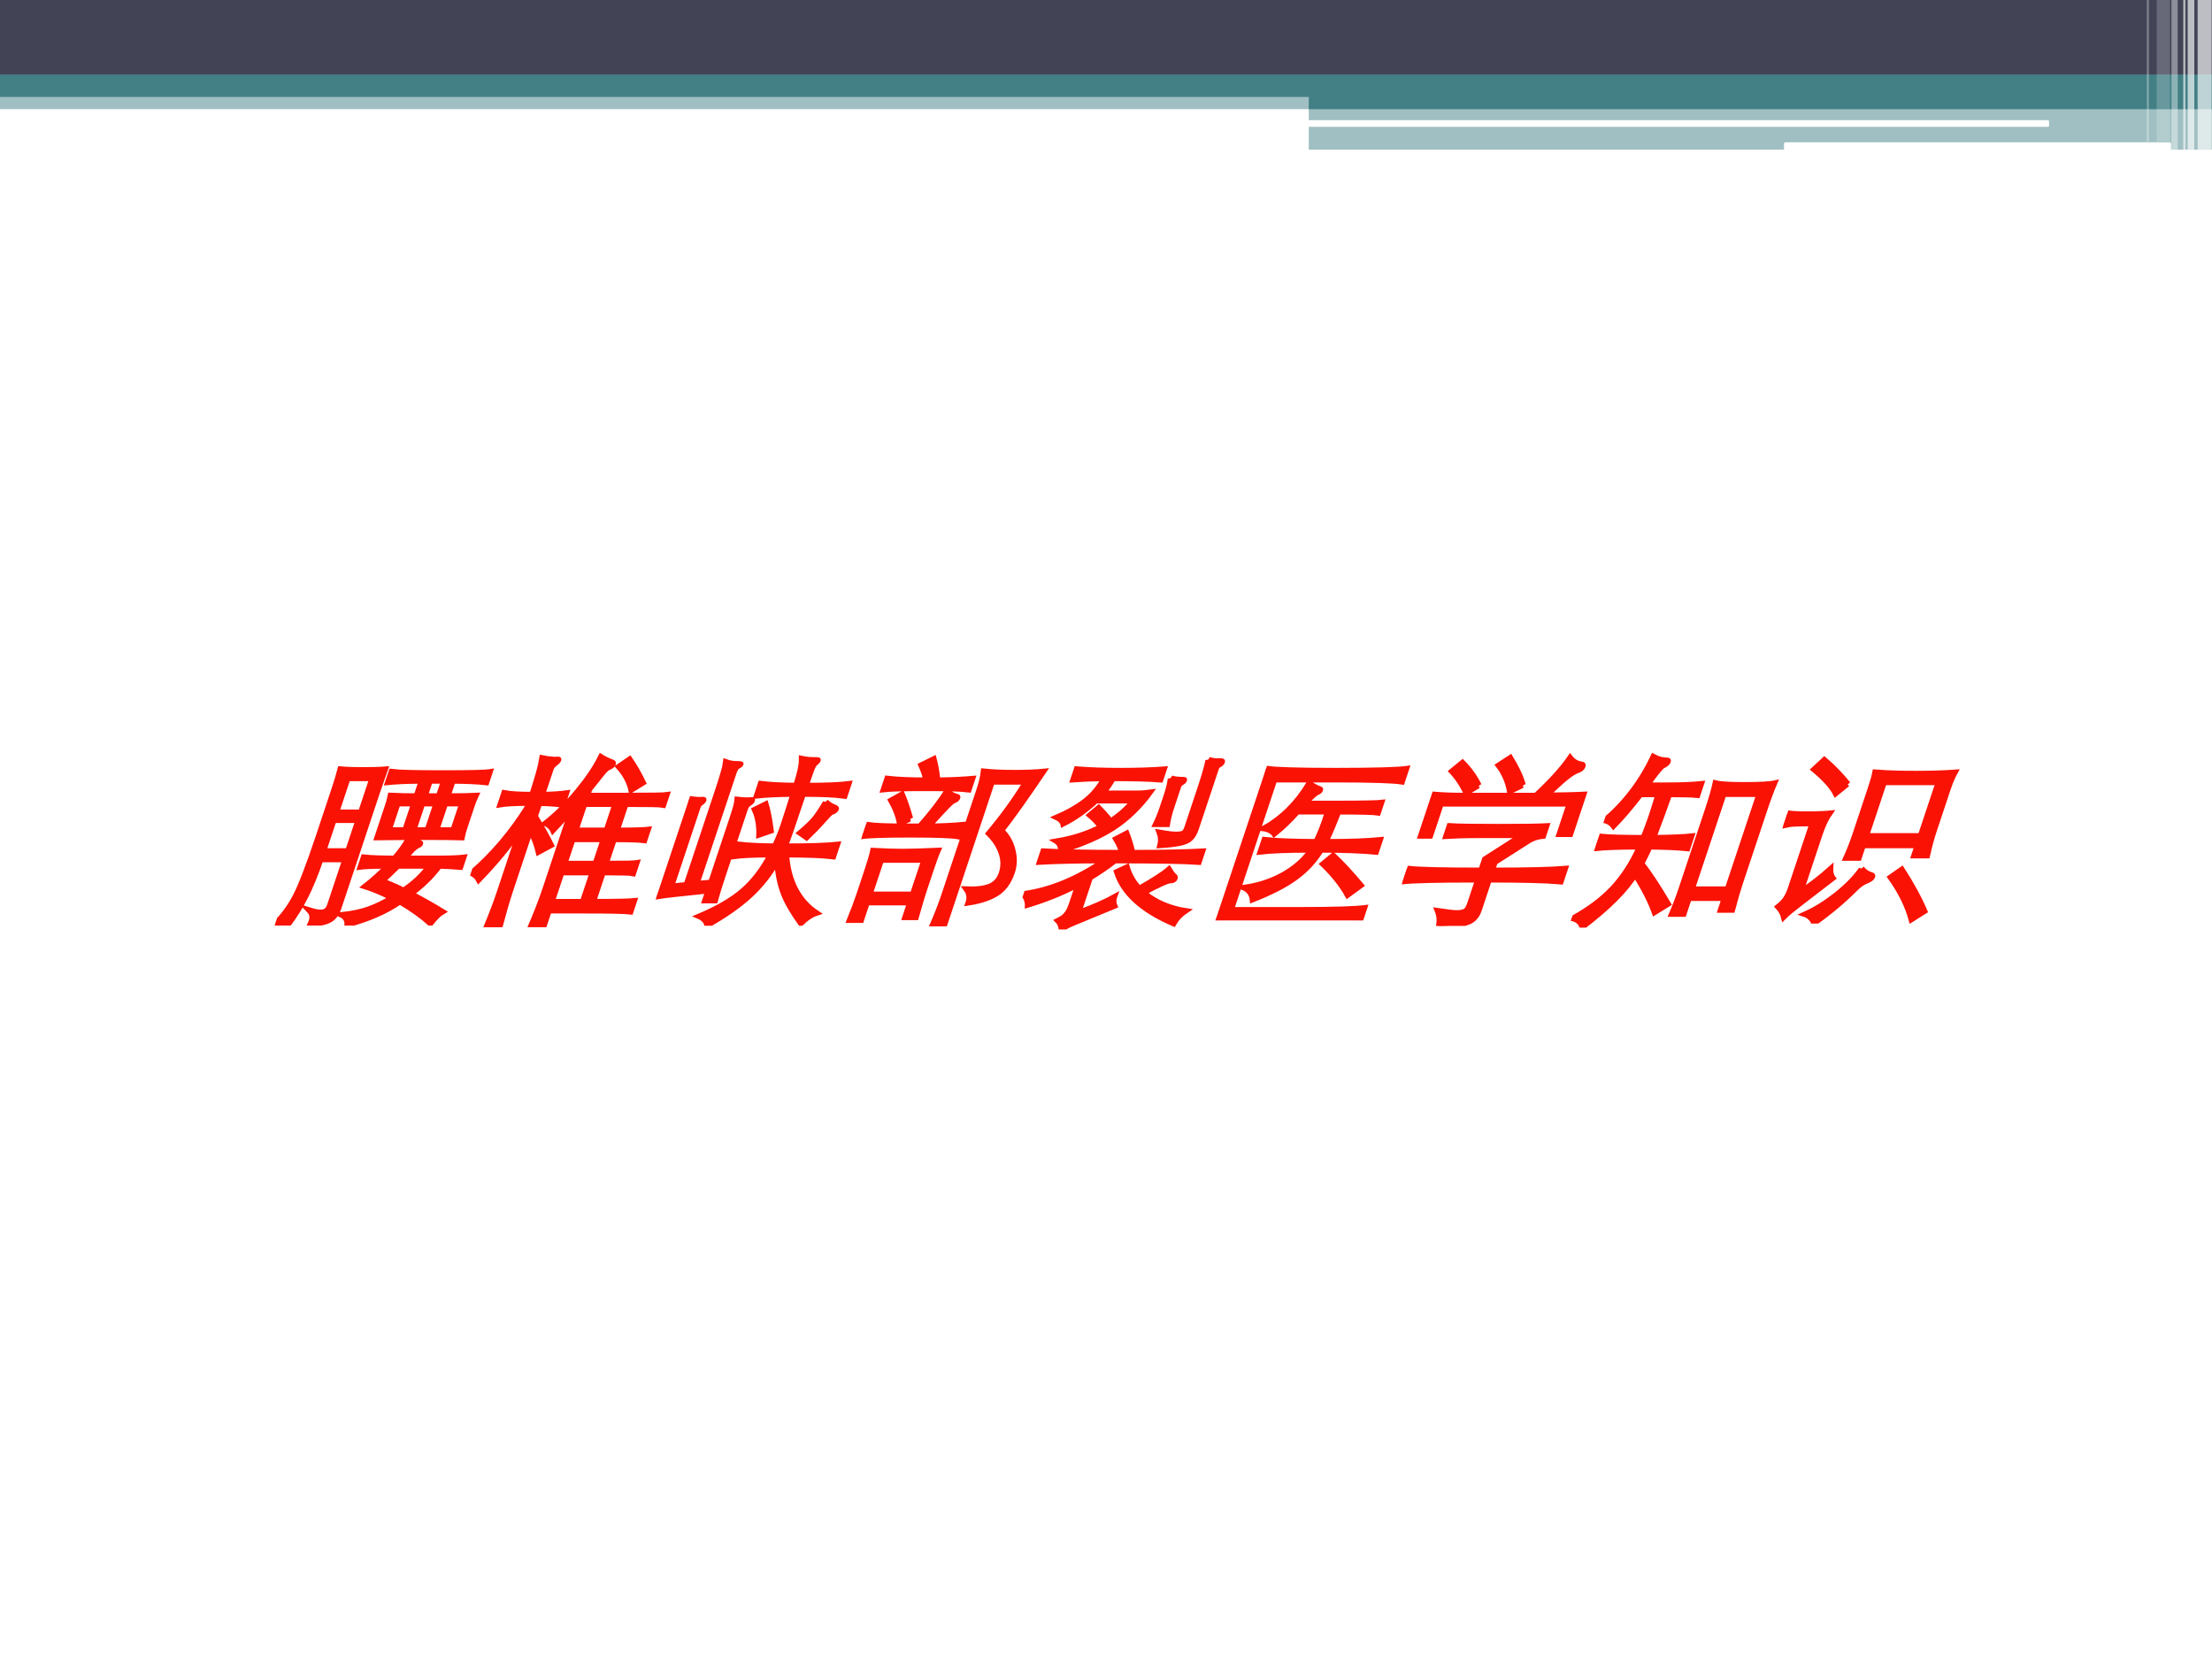 <?xml version="1.0" encoding="UTF-8" standalone="no"?>
<!DOCTYPE svg PUBLIC "-//W3C//DTD SVG 1.1//EN" "http://www.w3.org/Graphics/SVG/1.1/DTD/svg11.dtd">
<svg xmlns="http://www.w3.org/2000/svg" xmlns:xlink="http://www.w3.org/1999/xlink" version="1.1" width="720pt" height="540pt" viewBox="0 0 720 540">
<rect x="0" y="0" width="720" height="540" fill="#333333" stroke="none"/>
<g enable-background="new">
<g>
<g id="Layer-1" data-name="Artifact">
<clipPath id="cp0">
<path transform="matrix(1,0,0,-1,0,540)" d="M 0 0 L 720 0 L 720 540 L 0 540 Z " fill-rule="evenodd"/>
</clipPath>
<g clip-path="url(#cp0)">
<path transform="matrix(1,0,0,-1,0,540)" d="M 0 0 L 720 0 L 720 540 L 0 540 Z " fill="#ffffff" fill-rule="evenodd"/>
</g>
</g>
<g id="Layer-1" data-name="Artifact">
<clipPath id="cp1">
<path transform="matrix(1,0,0,-1,0,540)" d="M 0 0 L 720 0 L 720 540 L 0 540 Z " fill-rule="evenodd"/>
</clipPath>
<g clip-path="url(#cp1)">
<path transform="matrix(1,0,0,-1,0,540)" d="M 0 504.48 L 720 504.48 L 720 511.08 L 0 511.08 Z " fill="#438086" fill-opacity=".502" fill-rule="evenodd"/>
</g>
</g>
<g id="Layer-1" data-name="Artifact">
<clipPath id="cp2">
<path transform="matrix(1,0,0,-1,0,540)" d="M 0 0 L 720 0 L 720 540 L 0 540 Z " fill-rule="evenodd"/>
</clipPath>
<g clip-path="url(#cp2)">
<path transform="matrix(1,0,0,-1,0,540)" d="M 0 515.52 L 720 515.52 L 720 540 L 0 540 Z " fill="#424456" fill-rule="evenodd"/>
</g>
</g>
<g id="Layer-1" data-name="Artifact">
<clipPath id="cp3">
<path transform="matrix(1,0,0,-1,0,540)" d="M 0 0 L 720 0 L 720 540 L 0 540 Z " fill-rule="evenodd"/>
</clipPath>
<g clip-path="url(#cp3)">
<path transform="matrix(1,0,0,-1,0,540)" d="M 0 508.44 L 720 508.44 L 720 515.76 L 0 515.76 Z " fill="#438086" fill-rule="evenodd"/>
</g>
</g>
<g id="Layer-1" data-name="Artifact">
<clipPath id="cp4">
<path transform="matrix(1,0,0,-1,0,540)" d="M 0 0 L 720 0 L 720 540 L 0 540 Z " fill-rule="evenodd"/>
</clipPath>
<g clip-path="url(#cp4)">
<path transform="matrix(1,0,0,-1,0,540)" d="M 426 504.48 L 720 504.48 L 720 511.68 L 426 511.68 Z " fill="#438086" fill-rule="evenodd"/>
</g>
</g>
<g id="Layer-1" data-name="Artifact">
<clipPath id="cp5">
<path transform="matrix(1,0,0,-1,0,540)" d="M 0 0 L 720 0 L 720 540 L 0 540 Z " fill-rule="evenodd"/>
</clipPath>
<g clip-path="url(#cp5)">
<path transform="matrix(1,0,0,-1,0,540)" d="M 426 491.28 L 720 491.28 L 720 505.32 L 426 505.32 Z " fill="#438086" fill-opacity=".502" fill-rule="evenodd"/>
</g>
</g>
<g id="Layer-1" data-name="Artifact">
<path transform="matrix(1,0,0,-1,0,540)" d="M 425.76 500.52 C 425.76 500.72 425.92 500.88 426.12 500.88 L 666.6 500.88 C 666.8 500.88 666.96 500.72 666.96 500.52 L 666.96 499.08 C 666.96 498.88 666.8 498.72 666.6 498.72 L 426.12 498.72 C 425.92 498.72 425.76 498.88 425.76 499.08 Z " fill="#ffffff" fill-rule="evenodd"/>
</g>
<g id="Layer-1" data-name="Artifact">
<path transform="matrix(1,0,0,-1,0,540)" d="M 580.68 493.2 C 580.68 493.47 580.89 493.68 581.16 493.68 L 706.2 493.68 C 706.47 493.68 706.68 493.47 706.68 493.2 L 706.68 491.28 C 706.68 491.01 706.47 490.8 706.2 490.8 L 581.16 490.8 C 580.89 490.8 580.68 491.01 580.68 491.28 Z " fill="#ffffff" fill-rule="evenodd"/>
</g>
<g id="Layer-1" data-name="Artifact">
<clipPath id="cp6">
<path transform="matrix(1,0,0,-1,0,540)" d="M 0 0 L 720 0 L 720 540 L 0 540 Z " fill-rule="evenodd"/>
</clipPath>
<g clip-path="url(#cp6)">
<path transform="matrix(1,0,0,-1,0,540)" d="M 715.32 491.16 L 719.88 491.16 L 719.88 540.12 L 715.32 540.12 Z " fill="#ffffff" fill-opacity=".651" fill-rule="evenodd"/>
</g>
</g>
<g id="Layer-1" data-name="Artifact">
<clipPath id="cp7">
<path transform="matrix(1,0,0,-1,0,540)" d="M 0 0 L 720 0 L 720 540 L 0 540 Z " fill-rule="evenodd"/>
</clipPath>
<g clip-path="url(#cp7)">
<path transform="matrix(1,0,0,-1,0,540)" d="M 712.08 491.16 L 714.24 491.16 L 714.24 540.12 L 712.08 540.12 Z " fill="#ffffff" fill-opacity=".651" fill-rule="evenodd"/>
</g>
</g>
<g id="Layer-1" data-name="Artifact">
<clipPath id="cp8">
<path transform="matrix(1,0,0,-1,0,540)" d="M 0 0 L 720 0 L 720 540 L 0 540 Z " fill-rule="evenodd"/>
</clipPath>
<g clip-path="url(#cp8)">
<path transform="matrix(1,0,0,-1,0,540)" d="M 710.64 491.16 L 711.36 491.16 L 711.36 540.12 L 710.64 540.12 Z " fill="#ffffff" fill-opacity=".6" fill-rule="evenodd"/>
</g>
</g>
<g id="Layer-1" data-name="Artifact">
<clipPath id="cp9">
<path transform="matrix(1,0,0,-1,0,540)" d="M -0 0 L 720 0 L 720 540 L -0 540 Z " fill-rule="evenodd"/>
</clipPath>
<g clip-path="url(#cp9)">
<path transform="matrix(1,0,0,-1,0,540)" d="M 706.8 491.16 L 708.84 491.16 L 708.84 540.12 L 706.8 540.12 Z " fill="#ffffff" fill-opacity=".4" fill-rule="evenodd"/>
</g>
</g>
<g id="Layer-1" data-name="Artifact">
<path transform="matrix(1,0,0,-1,0,540)" d="M 702 493.92 L 706.32 493.92 L 706.32 540 L 702 540 Z " fill="#ffffff" fill-opacity=".2" fill-rule="evenodd"/>
</g>
<g id="Layer-1" data-name="Artifact">
<path transform="matrix(1,0,0,-1,0,540)" d="M 698.76 493.92 L 699.48 493.92 L 699.48 540 L 698.76 540 Z " fill="#ffffff" fill-opacity=".302" fill-rule="evenodd"/>
</g>
<g id="Layer-1" data-name="P">
<clipPath id="cp10">
<path transform="matrix(1,0,0,-1,0,540)" d="M 0 0 L 720 0 L 720 540 L 0 540 Z " fill-rule="evenodd"/>
</clipPath>
<g clip-path="url(#cp10)">
<symbol id="font_b_409d">
<path d="M .132 .358 C .131 .274 .126 .205 .116 .151 C .107 .097 .092 .047 .072 0 C .053 .011 .029 .016 0 .014 C .028 .055 .048 .104 .059 .161 C .07 .218 .076 .327 .076 .487 L .076 .723 C .076 .781 .075 .823 .073 .849 C .107 .846 .148 .845 .195 .845 C .243 .845 .284 .846 .319 .849 C .318 .796 .317 .754 .317 .723 L .317 .088 C .317 .059 .307 .038 .288 .027 C .269 .016 .237 .01 .19 .011 C .191 .018 .191 .023 .191 .028 C .191 .05 .182 .068 .164 .082 C .189 .075 .208 .072 .222 .072 C .236 .072 .246 .076 .252 .083 C .259 .09 .262 .101 .262 .118 L .262 .358 L .132 .358 M .132 .615 L .262 .615 L .262 .798 L .132 .798 L .132 .615 M .262 .571 L .132 .571 L .132 .405 L .262 .405 L .262 .571 M .534 .784 C .461 .784 .401 .781 .354 .776 L .354 .835 C .393 .83 .486 .828 .633 .828 C .781 .828 .867 .83 .892 .835 L .892 .776 C .845 .781 .783 .784 .707 .784 L .707 .703 C .775 .703 .826 .704 .859 .706 C .856 .685 .855 .666 .855 .649 L .855 .531 C .855 .51 .856 .492 .858 .477 C .825 .478 .761 .479 .668 .479 C .575 .479 .485 .478 .396 .477 L .396 .651 C .396 .673 .395 .691 .393 .706 C .434 .704 .481 .703 .534 .703 L .534 .784 M .655 .784 L .583 .784 L .583 .703 L .655 .703 L .655 .784 M .534 .519 L .534 .661 L .449 .661 L .449 .519 L .534 .519 M .707 .661 L .707 .519 L .795 .519 L .795 .661 L .707 .661 M .655 .519 L .655 .661 L .583 .661 L .583 .519 L .655 .519 M .502 .323 C .433 .323 .385 .321 .358 .317 L .358 .371 C .399 .367 .455 .365 .526 .365 C .547 .404 .561 .44 .568 .474 C .593 .463 .612 .456 .625 .452 C .638 .449 .644 .445 .644 .441 C .644 .438 .641 .435 .634 .432 C .628 .429 .622 .423 .615 .414 C .609 .405 .6 .388 .588 .365 L .754 .365 C .824 .365 .874 .367 .904 .371 L .904 .317 C .868 .32 .83 .322 .789 .323 C .766 .266 .731 .215 .684 .17 C .745 .143 .813 .111 .888 .073 C .873 .062 .859 .041 .845 .011 C .786 .052 .718 .091 .641 .129 C .609 .101 .575 .078 .539 .06 C .504 .041 .455 .022 .393 .002 C .388 .029 .372 .048 .345 .059 C .396 .065 .44 .075 .475 .089 C .511 .103 .548 .124 .585 .153 C .522 .18 .466 .2 .417 .214 C .449 .248 .477 .284 .502 .323 M .728 .323 L .565 .323 C .544 .292 .525 .265 .506 .24 C .561 .22 .603 .204 .632 .191 C .679 .232 .711 .276 .728 .323 Z "/>
</symbol>
<symbol id="font_b_44d6">
<path d="M .493 .715 L .689 .715 C .829 .715 .907 .716 .923 .719 L .923 .663 C .907 .666 .838 .667 .717 .667 L .717 .526 C .805 .526 .861 .528 .884 .531 L .884 .471 C .861 .474 .805 .476 .717 .476 L .717 .346 C .814 .346 .869 .347 .883 .35 L .883 .292 C .869 .295 .814 .296 .717 .296 L .717 .139 C .838 .139 .912 .141 .938 .144 L .938 .084 C .911 .087 .83 .089 .695 .089 L .493 .089 L .493 .008 L .42 .008 C .427 .079 .431 .149 .431 .216 L .431 .626 C .416 .6 .396 .566 .371 .524 C .355 .545 .335 .558 .311 .565 C .356 .613 .395 .67 .428 .736 C .461 .803 .483 .865 .493 .924 C .514 .913 .536 .904 .56 .896 C .57 .893 .575 .889 .575 .882 C .575 .876 .57 .871 .561 .867 C .552 .863 .543 .852 .534 .833 L .493 .745 L .493 .715 M .657 .667 L .493 .667 L .493 .526 L .657 .526 L .657 .667 M .657 .476 L .493 .476 L .493 .346 L .657 .346 L .657 .476 M .657 .139 L .657 .296 L .493 .296 L .493 .139 L .657 .139 M .189 .673 C .119 .673 .067 .67 .034 .664 L .034 .729 C .067 .723 .119 .72 .189 .72 C .188 .815 .185 .881 .178 .918 C .194 .915 .208 .913 .22 .912 C .232 .911 .241 .91 .246 .91 L .26 .911 C .268 .911 .272 .909 .272 .904 C .272 .899 .268 .893 .259 .884 C .251 .876 .247 .866 .247 .855 L .247 .72 C .3 .721 .342 .724 .375 .729 L .375 .664 C .34 .669 .297 .672 .247 .672 L .247 .598 C .302 .539 .349 .487 .386 .442 L .331 .406 C .306 .45 .278 .49 .247 .526 L .247 .189 C .247 .139 .25 .076 .255 0 L .18 0 C .186 .073 .189 .136 .189 .189 L .189 .524 C .162 .441 .118 .351 .058 .256 C .042 .275 .023 .288 0 .295 C .085 .397 .148 .52 .189 .664 L .189 .673 M .772 .781 L .722 .742 C .697 .789 .659 .833 .608 .874 L .652 .913 C .694 .872 .734 .828 .772 .781 Z "/>
</symbol>
<symbol id="font_b_3ee0">
<path d="M .591 .348 C .575 .278 .547 .216 .506 .162 C .465 .108 .406 .054 .328 0 C .319 .023 .298 .041 .265 .053 C .35 .095 .414 .141 .455 .191 C .496 .241 .525 .306 .54 .385 C .457 .385 .392 .382 .344 .375 L .344 .442 C .395 .436 .463 .433 .548 .432 C .554 .471 .557 .511 .557 .552 C .557 .593 .556 .647 .555 .714 C .472 .713 .407 .71 .359 .704 L .359 .771 C .409 .765 .474 .762 .554 .761 C .554 .825 .549 .873 .538 .906 C .557 .902 .583 .9 .617 .9 C .626 .9 .63 .898 .63 .894 C .63 .89 .627 .885 .62 .878 C .617 .874 .614 .865 .613 .851 C .612 .838 .611 .808 .611 .761 C .711 .761 .787 .764 .84 .771 L .84 .704 C .787 .711 .711 .714 .611 .714 C .611 .545 .61 .451 .607 .432 C .732 .432 .826 .435 .888 .442 L .888 .375 C .83 .382 .743 .385 .628 .385 C .686 .239 .776 .133 .898 .067 C .875 .058 .854 .04 .834 .012 C .769 .074 .718 .129 .683 .178 C .648 .227 .617 .283 .591 .348 M .139 .223 L .139 .729 C .139 .812 .137 .865 .132 .888 C .151 .882 .17 .879 .189 .879 C .208 .879 .218 .877 .218 .874 C .218 .871 .214 .868 .207 .863 C .2 .859 .196 .846 .196 .825 L .196 .229 L .268 .236 L .268 .579 C .268 .635 .266 .67 .262 .685 C .281 .683 .297 .682 .312 .682 L .336 .683 C .343 .683 .346 .681 .346 .676 C .346 .671 .342 .666 .334 .66 C .327 .654 .323 .644 .323 .63 L .323 .255 C .323 .215 .324 .175 .326 .136 L .268 .136 L .268 .189 L .113 .172 C .066 .167 .029 .162 0 .157 C .004 .192 .006 .227 .006 .261 L .006 .572 C .006 .639 .004 .678 0 .689 C .023 .686 .04 .684 .051 .684 C .062 .685 .068 .685 .07 .685 C .078 .685 .082 .683 .082 .678 C .082 .674 .079 .669 .072 .664 C .066 .659 .063 .649 .063 .634 L .063 .215 L .139 .223 M .745 .672 C .762 .659 .779 .65 .794 .645 C .809 .64 .817 .635 .817 .63 C .817 .625 .811 .619 .798 .614 C .794 .613 .783 .596 .766 .565 C .749 .534 .73 .505 .711 .478 L .661 .506 C .687 .537 .705 .562 .715 .582 C .725 .603 .735 .633 .745 .672 M .502 .513 L .445 .491 C .43 .544 .406 .592 .374 .633 L .423 .662 C .45 .62 .476 .57 .502 .513 Z "/>
</symbol>
<symbol id="font_b_2920">
<path d="M .307 .793 C .38 .794 .443 .797 .496 .802 L .496 .741 C .455 .746 .377 .748 .262 .748 C .147 .748 .069 .746 .03 .741 L .03 .802 C .084 .796 .156 .793 .246 .793 C .234 .817 .216 .845 .191 .877 L .247 .91 C .27 .872 .29 .833 .307 .793 M .747 .516 C .787 .487 .819 .451 .843 .409 C .868 .367 .88 .327 .88 .29 C .88 .235 .864 .196 .831 .173 C .799 .15 .754 .135 .695 .126 C .696 .155 .686 .18 .663 .202 C .718 .2 .758 .206 .783 .219 C .809 .233 .822 .257 .822 .292 C .822 .327 .81 .364 .785 .401 C .76 .439 .725 .474 .68 .507 C .726 .598 .762 .69 .788 .783 L .608 .783 L .608 0 L .54 0 C .547 .065 .55 .122 .55 .171 L .55 .742 C .55 .781 .547 .814 .541 .841 C .59 .836 .645 .834 .707 .834 C .77 .834 .824 .836 .87 .841 C .821 .698 .78 .589 .747 .516 M .292 .543 C .333 .618 .361 .682 .376 .735 C .397 .718 .418 .708 .437 .704 C .445 .703 .449 .699 .449 .694 C .449 .689 .445 .685 .438 .682 C .431 .679 .422 .67 .411 .653 C .4 .636 .378 .6 .346 .543 C .414 .544 .473 .547 .524 .552 L .524 .487 C .489 .493 .401 .496 .26 .496 C .119 .496 .033 .493 0 .487 L 0 .552 C .038 .546 .11 .543 .217 .543 L .292 .543 M .23 .582 L .183 .555 C .161 .6 .13 .643 .091 .686 L .138 .718 C .164 .684 .195 .639 .23 .582 M .378 .128 L .148 .128 L .148 .033 L .082 .033 C .086 .09 .088 .136 .088 .17 L .088 .304 C .088 .349 .087 .385 .084 .411 C .143 .408 .195 .406 .24 .406 C .285 .406 .352 .408 .439 .412 C .436 .385 .435 .349 .435 .304 L .435 .183 C .435 .158 .437 .113 .44 .048 L .378 .048 L .378 .128 M .148 .174 L .378 .174 L .378 .359 L .148 .359 L .148 .174 Z "/>
</symbol>
<symbol id="font_b_3472">
<path d="M .759 .921 C .774 .917 .787 .915 .796 .914 C .806 .914 .816 .914 .825 .914 C .835 .914 .84 .911 .84 .905 C .84 .9 .836 .895 .829 .891 C .822 .888 .819 .879 .819 .866 L .819 .543 C .819 .52 .815 .503 .807 .492 C .8 .481 .784 .473 .761 .468 C .738 .463 .702 .458 .652 .455 C .651 .479 .643 .503 .627 .526 C .668 .519 .697 .516 .715 .516 C .733 .516 .746 .518 .754 .523 C .762 .528 .766 .539 .766 .557 L .766 .761 C .766 .832 .764 .885 .759 .921 M .226 .819 C .171 .818 .116 .816 .061 .812 L .061 .87 C .126 .865 .206 .862 .3 .862 C .394 .862 .473 .865 .538 .87 L .538 .812 C .471 .817 .384 .819 .279 .819 C .273 .792 .264 .765 .251 .739 L .429 .739 C .454 .739 .479 .741 .506 .745 C .475 .665 .43 .601 .372 .552 C .314 .504 .232 .462 .126 .427 C .116 .454 .102 .471 .084 .48 C .168 .495 .239 .522 .298 .559 C .272 .583 .244 .604 .215 .623 L .248 .661 C .277 .639 .307 .615 .337 .588 C .374 .618 .404 .655 .425 .698 L .228 .698 C .189 .645 .143 .603 .09 .571 C .082 .587 .065 .6 .04 .61 C .086 .633 .126 .66 .159 .693 C .192 .726 .215 .768 .226 .819 M .588 .821 C .602 .816 .625 .813 .656 .813 C .663 .813 .667 .811 .667 .806 C .667 .802 .664 .798 .657 .793 C .65 .789 .647 .781 .647 .768 L .647 .663 C .647 .63 .649 .599 .654 .57 L .589 .57 C .594 .602 .596 .633 .596 .663 L .596 .732 C .596 .769 .593 .799 .588 .821 M .459 .417 C .449 .438 .43 .463 .401 .494 L .447 .523 C .476 .483 .498 .448 .515 .417 C .68 .417 .807 .42 .895 .425 L .895 .365 C .822 .37 .67 .373 .44 .373 C .407 .338 .371 .307 .333 .278 L .333 .094 C .398 .121 .453 .149 .499 .18 C .498 .16 .503 .142 .516 .125 L .33 .036 C .307 .025 .287 .013 .271 0 C .261 .023 .249 .039 .234 .05 C .251 .06 .262 .071 .268 .084 C .275 .096 .278 .117 .278 .147 L .278 .24 C .209 .196 .13 .16 .043 .131 C .036 .155 .021 .176 0 .194 C .137 .215 .261 .274 .373 .373 C .234 .373 .119 .37 .028 .365 L .028 .425 C .123 .42 .266 .417 .459 .417 M .614 .223 C .68 .269 .722 .304 .741 .328 C .76 .308 .773 .295 .781 .29 C .79 .285 .794 .279 .794 .273 C .794 .268 .789 .265 .778 .265 C .761 .265 .718 .242 .65 .197 C .731 .145 .819 .113 .913 .1 C .891 .081 .877 .059 .87 .032 C .675 .105 .54 .2 .465 .315 L .51 .34 C .539 .293 .574 .254 .614 .223 Z "/>
</symbol>
<symbol id="font_b_411e">
<path d="M .787 0 C .749 .007 .617 .011 .392 .011 C .167 .011 .036 .007 0 0 C .003 .033 .005 .089 .005 .168 L .005 .656 C .005 .723 .003 .779 0 .824 C .044 .817 .171 .813 .38 .813 C .59 .813 .718 .817 .763 .824 L .763 .752 C .715 .759 .595 .763 .403 .763 L .067 .763 L .067 .058 L .428 .058 C .616 .058 .736 .062 .787 .069 L .787 0 M .277 .635 L .444 .635 C .587 .635 .668 .637 .689 .64 L .689 .584 C .668 .587 .596 .589 .472 .589 C .469 .528 .465 .474 .458 .427 C .584 .427 .681 .431 .749 .438 L .749 .371 C .672 .378 .572 .382 .448 .382 C .431 .321 .401 .27 .357 .229 C .314 .188 .25 .149 .165 .111 C .152 .144 .129 .166 .095 .179 C .167 .19 .229 .213 .281 .248 C .333 .284 .369 .329 .39 .382 C .266 .382 .175 .378 .118 .371 L .118 .438 C .178 .431 .273 .428 .402 .427 C .41 .477 .413 .531 .411 .589 L .251 .589 C .226 .542 .197 .502 .166 .468 C .148 .485 .123 .496 .092 .499 C .173 .555 .229 .637 .258 .744 C .283 .729 .305 .719 .324 .713 C .331 .711 .334 .708 .334 .704 C .334 .7 .33 .696 .323 .693 C .316 .69 .3 .671 .277 .635 M .727 .187 L .674 .136 C .624 .193 .559 .251 .479 .309 L .518 .353 C .589 .302 .658 .246 .727 .187 Z "/>
</symbol>
<symbol id="font_b_4048">
<path d="M .479 .762 L .42 .728 C .393 .783 .356 .832 .309 .874 L .357 .914 C .409 .859 .45 .809 .479 .762 M .629 .709 C .702 .71 .768 .711 .826 .714 L .826 .497 L .763 .497 L .763 .662 L .069 .662 L .069 .488 L .006 .488 L .006 .714 C .055 .71 .106 .708 .158 .708 L .564 .708 C .621 .785 .661 .854 .682 .913 C .705 .892 .729 .88 .755 .877 C .765 .876 .77 .871 .77 .862 C .77 .853 .763 .847 .75 .842 C .737 .837 .72 .824 .701 .803 C .682 .782 .658 .75 .629 .709 M .24 .76 L .187 .72 C .154 .763 .114 .804 .066 .842 L .106 .887 C .158 .848 .203 .805 .24 .76 M .467 .25 L .467 .081 C .467 .061 .462 .046 .453 .035 C .444 .024 .425 .015 .398 .01 C .371 .004 .33 .001 .276 0 C .272 .031 .261 .058 .244 .082 C .293 .075 .327 .071 .346 .071 C .365 .071 .38 .074 .389 .08 C .399 .085 .404 .101 .404 .126 L .404 .25 C .192 .25 .057 .247 0 .24 L 0 .312 C .058 .305 .193 .302 .404 .302 L .404 .365 L .559 .491 L .328 .491 C .258 .491 .199 .489 .152 .486 L .152 .543 C .201 .54 .289 .539 .417 .539 C .545 .539 .633 .54 .682 .543 L .682 .487 C .653 .484 .631 .475 .614 .462 L .467 .343 L .467 .302 C .649 .302 .78 .305 .86 .312 L .86 .24 C .78 .247 .649 .25 .467 .25 Z "/>
</symbol>
<symbol id="font_b_440b">
<path d="M .153 .722 C .124 .655 .094 .597 .064 .55 C .044 .569 .023 .579 0 .582 C .08 .677 .13 .792 .149 .927 C .177 .914 .203 .908 .226 .908 C .236 .908 .241 .904 .241 .897 C .241 .89 .235 .884 .224 .878 C .213 .872 .196 .837 .172 .773 L .282 .773 C .356 .773 .416 .776 .462 .781 L .462 .718 C .431 .721 .379 .722 .308 .722 C .306 .631 .303 .553 .3 .488 C .391 .489 .459 .492 .504 .497 L .504 .429 C .457 .434 .388 .437 .296 .438 C .294 .412 .289 .381 .282 .344 C .341 .291 .413 .218 .499 .125 L .442 .081 C .398 .145 .34 .214 .268 .288 C .245 .203 .181 .107 .076 0 C .063 .027 .039 .044 .004 .051 C .078 .102 .133 .157 .169 .218 C .205 .279 .228 .352 .238 .438 C .134 .438 .055 .435 .002 .429 L .002 .495 C .053 .49 .133 .488 .242 .488 C .245 .527 .247 .567 .247 .608 C .247 .649 .246 .687 .245 .722 L .153 .722 M .792 .159 L .602 .159 L .602 .073 L .534 .073 C .539 .124 .541 .17 .541 .209 L .541 .639 C .541 .702 .539 .75 .535 .784 C .56 .778 .614 .775 .695 .775 C .776 .775 .831 .778 .858 .785 C .854 .743 .852 .694 .852 .639 L .852 .232 C .852 .197 .854 .152 .858 .095 L .792 .095 L .792 .159 M .602 .209 L .792 .209 L .792 .723 L .602 .723 L .602 .209 Z "/>
</symbol>
<symbol id="font_b_3b17">
<path d="M .275 .755 L .229 .704 C .196 .744 .14 .789 .063 .839 L .1 .889 C .159 .85 .218 .805 .275 .755 M .47 .423 L .47 .355 L .397 .355 C .402 .394 .405 .44 .405 .492 L .405 .725 C .405 .768 .404 .8 .401 .821 C .466 .816 .538 .814 .617 .814 C .696 .814 .77 .816 .837 .821 C .831 .794 .828 .762 .828 .725 L .828 .503 C .828 .46 .831 .415 .836 .368 L .762 .368 L .762 .423 L .47 .423 M .762 .476 L .762 .765 L .47 .765 L .47 .476 L .762 .476 M .215 .479 L .215 .176 C .258 .213 .297 .254 .333 .3 C .34 .274 .351 .255 .365 .243 L .242 .116 C .205 .078 .181 .051 .17 .034 C .157 .057 .139 .077 .117 .094 C .13 .108 .139 .122 .144 .137 C .149 .151 .152 .17 .152 .193 L .152 .542 C .105 .542 .073 .541 .056 .54 C .039 .539 .021 .535 0 .53 L 0 .599 C .018 .596 .054 .594 .107 .594 C .16 .594 .202 .596 .232 .599 C .221 .571 .215 .531 .215 .479 M .501 .298 C .52 .281 .539 .27 .559 .265 C .571 .262 .577 .257 .577 .25 C .577 .244 .569 .237 .552 .229 C .535 .221 .521 .208 .508 .189 C .463 .121 .409 .058 .346 0 C .33 .025 .307 .043 .276 .052 C .325 .078 .37 .114 .412 .159 C .454 .205 .484 .251 .501 .298 M .922 .064 L .867 .02 C .82 .099 .755 .177 .674 .254 L .719 .295 C .8 .212 .868 .135 .922 .064 Z "/>
</symbol>
<use xlink:href="#font_b_409d" transform="matrix(60,0,19.998,-60,89.372,301.27)" fill="#fa1205"/>
<use xlink:href="#font_b_44d6" transform="matrix(60,0,19.998,-60,147.392,301.81)" fill="#fa1205"/>
<use xlink:href="#font_b_3ee0" transform="matrix(60,0,19.998,-60,210.552,301.33)" fill="#fa1205"/>
<use xlink:href="#font_b_2920" transform="matrix(60,0,19.998,-60,270.852,301.51)" fill="#fa1205"/>
<use xlink:href="#font_b_3472" transform="matrix(60,0,19.998,-60,329.312,302.53)" fill="#fa1205"/>
<use xlink:href="#font_b_411e" transform="matrix(60,0,19.998,-60,395.632,299.59)" fill="#fa1205"/>
<use xlink:href="#font_b_4048" transform="matrix(60,0,19.998,-60,451.732,301.39)" fill="#fa1205"/>
<use xlink:href="#font_b_440b" transform="matrix(60,0,19.998,-60,510.532,301.93)" fill="#fa1205"/>
<use xlink:href="#font_b_3b17" transform="matrix(60,0,19.998,-60,569.832,300.61)" fill="#fa1205"/>
<use xlink:href="#font_b_409d" stroke-width=".029" stroke-linecap="butt" stroke-miterlimit="10" stroke-linejoin="miter" transform="matrix(60,0,19.998,-60,89.372,301.27)" fill="none" stroke="#fa1205"/>
<use xlink:href="#font_b_44d6" stroke-width=".029" stroke-linecap="butt" stroke-miterlimit="10" stroke-linejoin="miter" transform="matrix(60,0,19.998,-60,147.392,301.81)" fill="none" stroke="#fa1205"/>
<use xlink:href="#font_b_3ee0" stroke-width=".029" stroke-linecap="butt" stroke-miterlimit="10" stroke-linejoin="miter" transform="matrix(60,0,19.998,-60,210.552,301.33)" fill="none" stroke="#fa1205"/>
<use xlink:href="#font_b_2920" stroke-width=".029" stroke-linecap="butt" stroke-miterlimit="10" stroke-linejoin="miter" transform="matrix(60,0,19.998,-60,270.852,301.51)" fill="none" stroke="#fa1205"/>
<use xlink:href="#font_b_3472" stroke-width=".029" stroke-linecap="butt" stroke-miterlimit="10" stroke-linejoin="miter" transform="matrix(60,0,19.998,-60,329.312,302.53)" fill="none" stroke="#fa1205"/>
<use xlink:href="#font_b_411e" stroke-width=".029" stroke-linecap="butt" stroke-miterlimit="10" stroke-linejoin="miter" transform="matrix(60,0,19.998,-60,395.632,299.59)" fill="none" stroke="#fa1205"/>
<use xlink:href="#font_b_4048" stroke-width=".029" stroke-linecap="butt" stroke-miterlimit="10" stroke-linejoin="miter" transform="matrix(60,0,19.998,-60,451.732,301.39)" fill="none" stroke="#fa1205"/>
<use xlink:href="#font_b_440b" stroke-width=".029" stroke-linecap="butt" stroke-miterlimit="10" stroke-linejoin="miter" transform="matrix(60,0,19.998,-60,510.532,301.93)" fill="none" stroke="#fa1205"/>
<use xlink:href="#font_b_3b17" stroke-width=".029" stroke-linecap="butt" stroke-miterlimit="10" stroke-linejoin="miter" transform="matrix(60,0,19.998,-60,569.832,300.61)" fill="none" stroke="#fa1205"/>
</g>
</g>
</g>
</g>
</svg>
